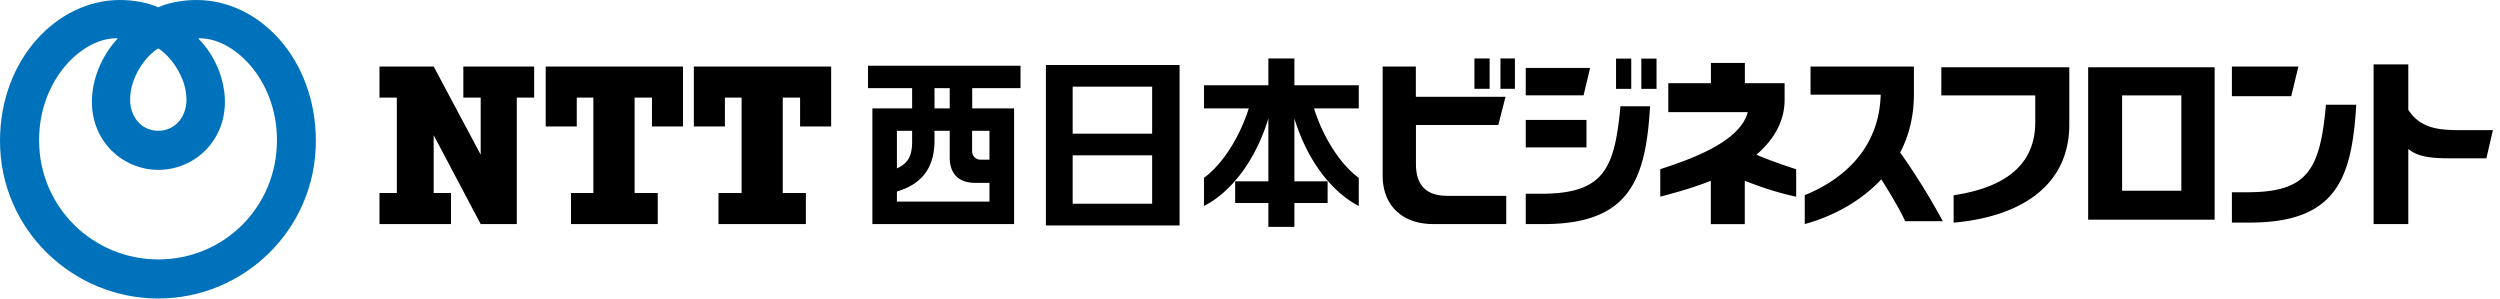<svg xmlns="http://www.w3.org/2000/svg" viewBox="0 0 268 32" width="268" height="32"><path fill="#0072bc" d="M21.08 0c-1.55 0-3.1.31-4.11.78C15.89.31 14.41 0 12.86 0 6.12 0 0 6.35 0 15.11 0 24.64 7.83 32 16.97 32s16.89-7.36 16.89-16.89C33.86 6.35 27.82 0 21.08 0m-4.11 5.19c1.24.77 3.02 3.02 3.02 5.5 0 1.86-1.24 3.33-3.02 3.33s-3.02-1.47-3.02-3.33c0-2.48 1.71-4.73 3.02-5.5m0 22.62c-6.97 0-12.78-5.58-12.78-12.78 0-6.58 4.73-11.08 8.45-10.92-1.7 1.78-2.79 4.34-2.79 6.82 0 4.26 3.33 7.28 7.13 7.28s7.13-3.02 7.13-7.28c0-2.48-1.09-5.04-2.87-6.82 3.72-.16 8.45 4.34 8.45 10.92 0 7.21-5.73 12.78-12.71 12.78"/><path d="M49.67 7.13v3.33h1.86v6.12l-5.04-9.45h-5.81v3.33h1.86v10.23h-1.86v3.33h7.67v-3.33h-1.86v-6.2l5.04 9.53h3.87V10.46h1.86V7.13h-7.59zM73.22 13.56V7.13H58.5v6.43h3.33v-3.1h1.78v10.23h-2.4v3.33h9.3v-3.33h-2.48V10.46h1.86v3.1h3.33zM89.1 13.56V7.13H74.38v6.43h3.33v-3.1h1.79v10.23h-2.48v3.33h9.37v-3.33h-2.48V10.46h1.86v3.1h3.33zM204.24 23.71c-.62-1.32-1.55-2.87-2.56-4.49-2.17 2.32-5.11 3.95-8.21 4.8v-3.1c4.18-1.7 7.98-5.04 8.14-10.77h-7.52V7.13h11.08v3.02c0 2.32-.54 4.42-1.47 6.2a72.26 72.26 0 0 1 4.57 7.36h-4.03ZM192.54 21.08c-1.55-.31-3.56-.93-5.5-1.7v4.65h-3.64v-4.65c-1.94.77-3.95 1.32-5.42 1.7v-2.94c2.79-.93 8.52-2.79 9.38-6.12h-8.52v-3.1h4.57V6.75h3.64v2.17h4.26v1.78c0 2.4-1.24 4.34-3.02 5.89 1.47.62 3.02 1.16 4.26 1.55v2.94ZM155.12 21h6.35v3.02h-7.83c-3.33 0-5.42-2.01-5.42-5.19V7.13h3.56v3.25h9.61l-.77 3.02h-8.83v4.18c0 2.17 1.01 3.41 3.33 3.41m4.57-14.72h-1.63v3.25h1.63V6.27Zm2.71 0h-1.55v3.25h1.55V6.27ZM170.46 7.28l-.7 2.94h-6.2V7.28h6.9Zm-.39 5.58h-6.51v2.94h6.51v-2.94Zm3.64-1.47c-.62 6.74-1.78 9.38-8.52 9.38h-1.63v3.25h1.94c9.3 0 10.92-4.88 11.39-12.63h-3.18Zm1.16-5.11h-1.63v3.25h1.63V6.28Zm2.71 0h-1.63v3.25h1.63V6.28ZM263.75 13.95c-2.25 0-4.26-.15-5.58-2.17V6.9h-3.72v17.12h3.72v-8.06c1.24 1.08 3.33 1.01 5.27 1.01h3.1l.7-3.02h-3.49ZM239.26 7.13v3.18h6.36l.77-3.18h-7.13zM249.34 11.23c-.62 7.05-2.01 9.38-8.45 9.38h-1.63v3.25h1.94c9.38 0 10.92-4.88 11.39-12.63h-3.25ZM233.84 20.45h-6.35V10.23h6.35v10.23Zm-9.99 3.1h13.56V7.21h-13.56v16.34ZM208.11 7.21v3.02h10.07v2.87c0 4.8-3.56 7.05-8.75 7.83v2.94c6.97-.62 12.4-3.8 12.4-10.54V7.21h-13.71ZM112.12 24.17h14.33V6.97h-14.33v17.2Zm2.87-14.88h8.52v5.04h-8.52V9.29Zm8.52 12.55h-8.52v-5.19h8.52v5.19ZM145.66 9.14h-6.9V6.27h-2.79v2.87h-6.9v2.48h4.8c-1.16 3.64-3.18 6.28-4.8 7.44v3.02c2.87-1.47 5.5-4.8 6.9-9.38v6.74h-3.56v2.32h3.56v2.56h2.79v-2.56h3.56v-2.32h-3.56V12.7c1.4 4.57 4.03 7.9 6.9 9.38v-3.02c-1.63-1.16-3.64-3.8-4.8-7.44h4.8V9.14ZM109.4 9.45v-2.4H93.05v2.4h4.73v2.17h-4.26v12.4h15.19v-12.4h-4.49V9.45h5.19Zm-11.62 4.57v1.16c0 1.78-.62 2.4-1.63 2.87v-4.03h1.63Zm-1.63 7.59v-1.08c2.32-.7 4.03-2.17 4.03-5.5v-1.01h1.63v2.87c0 1.7.93 2.71 2.71 2.71h1.55v2.01h-9.92Zm9.92-7.59v3.1h-.93c-.62 0-.93-.47-.93-.93v-2.17h1.86Zm-4.26-2.4h-1.63V9.45h1.63v2.17Z"/></svg>